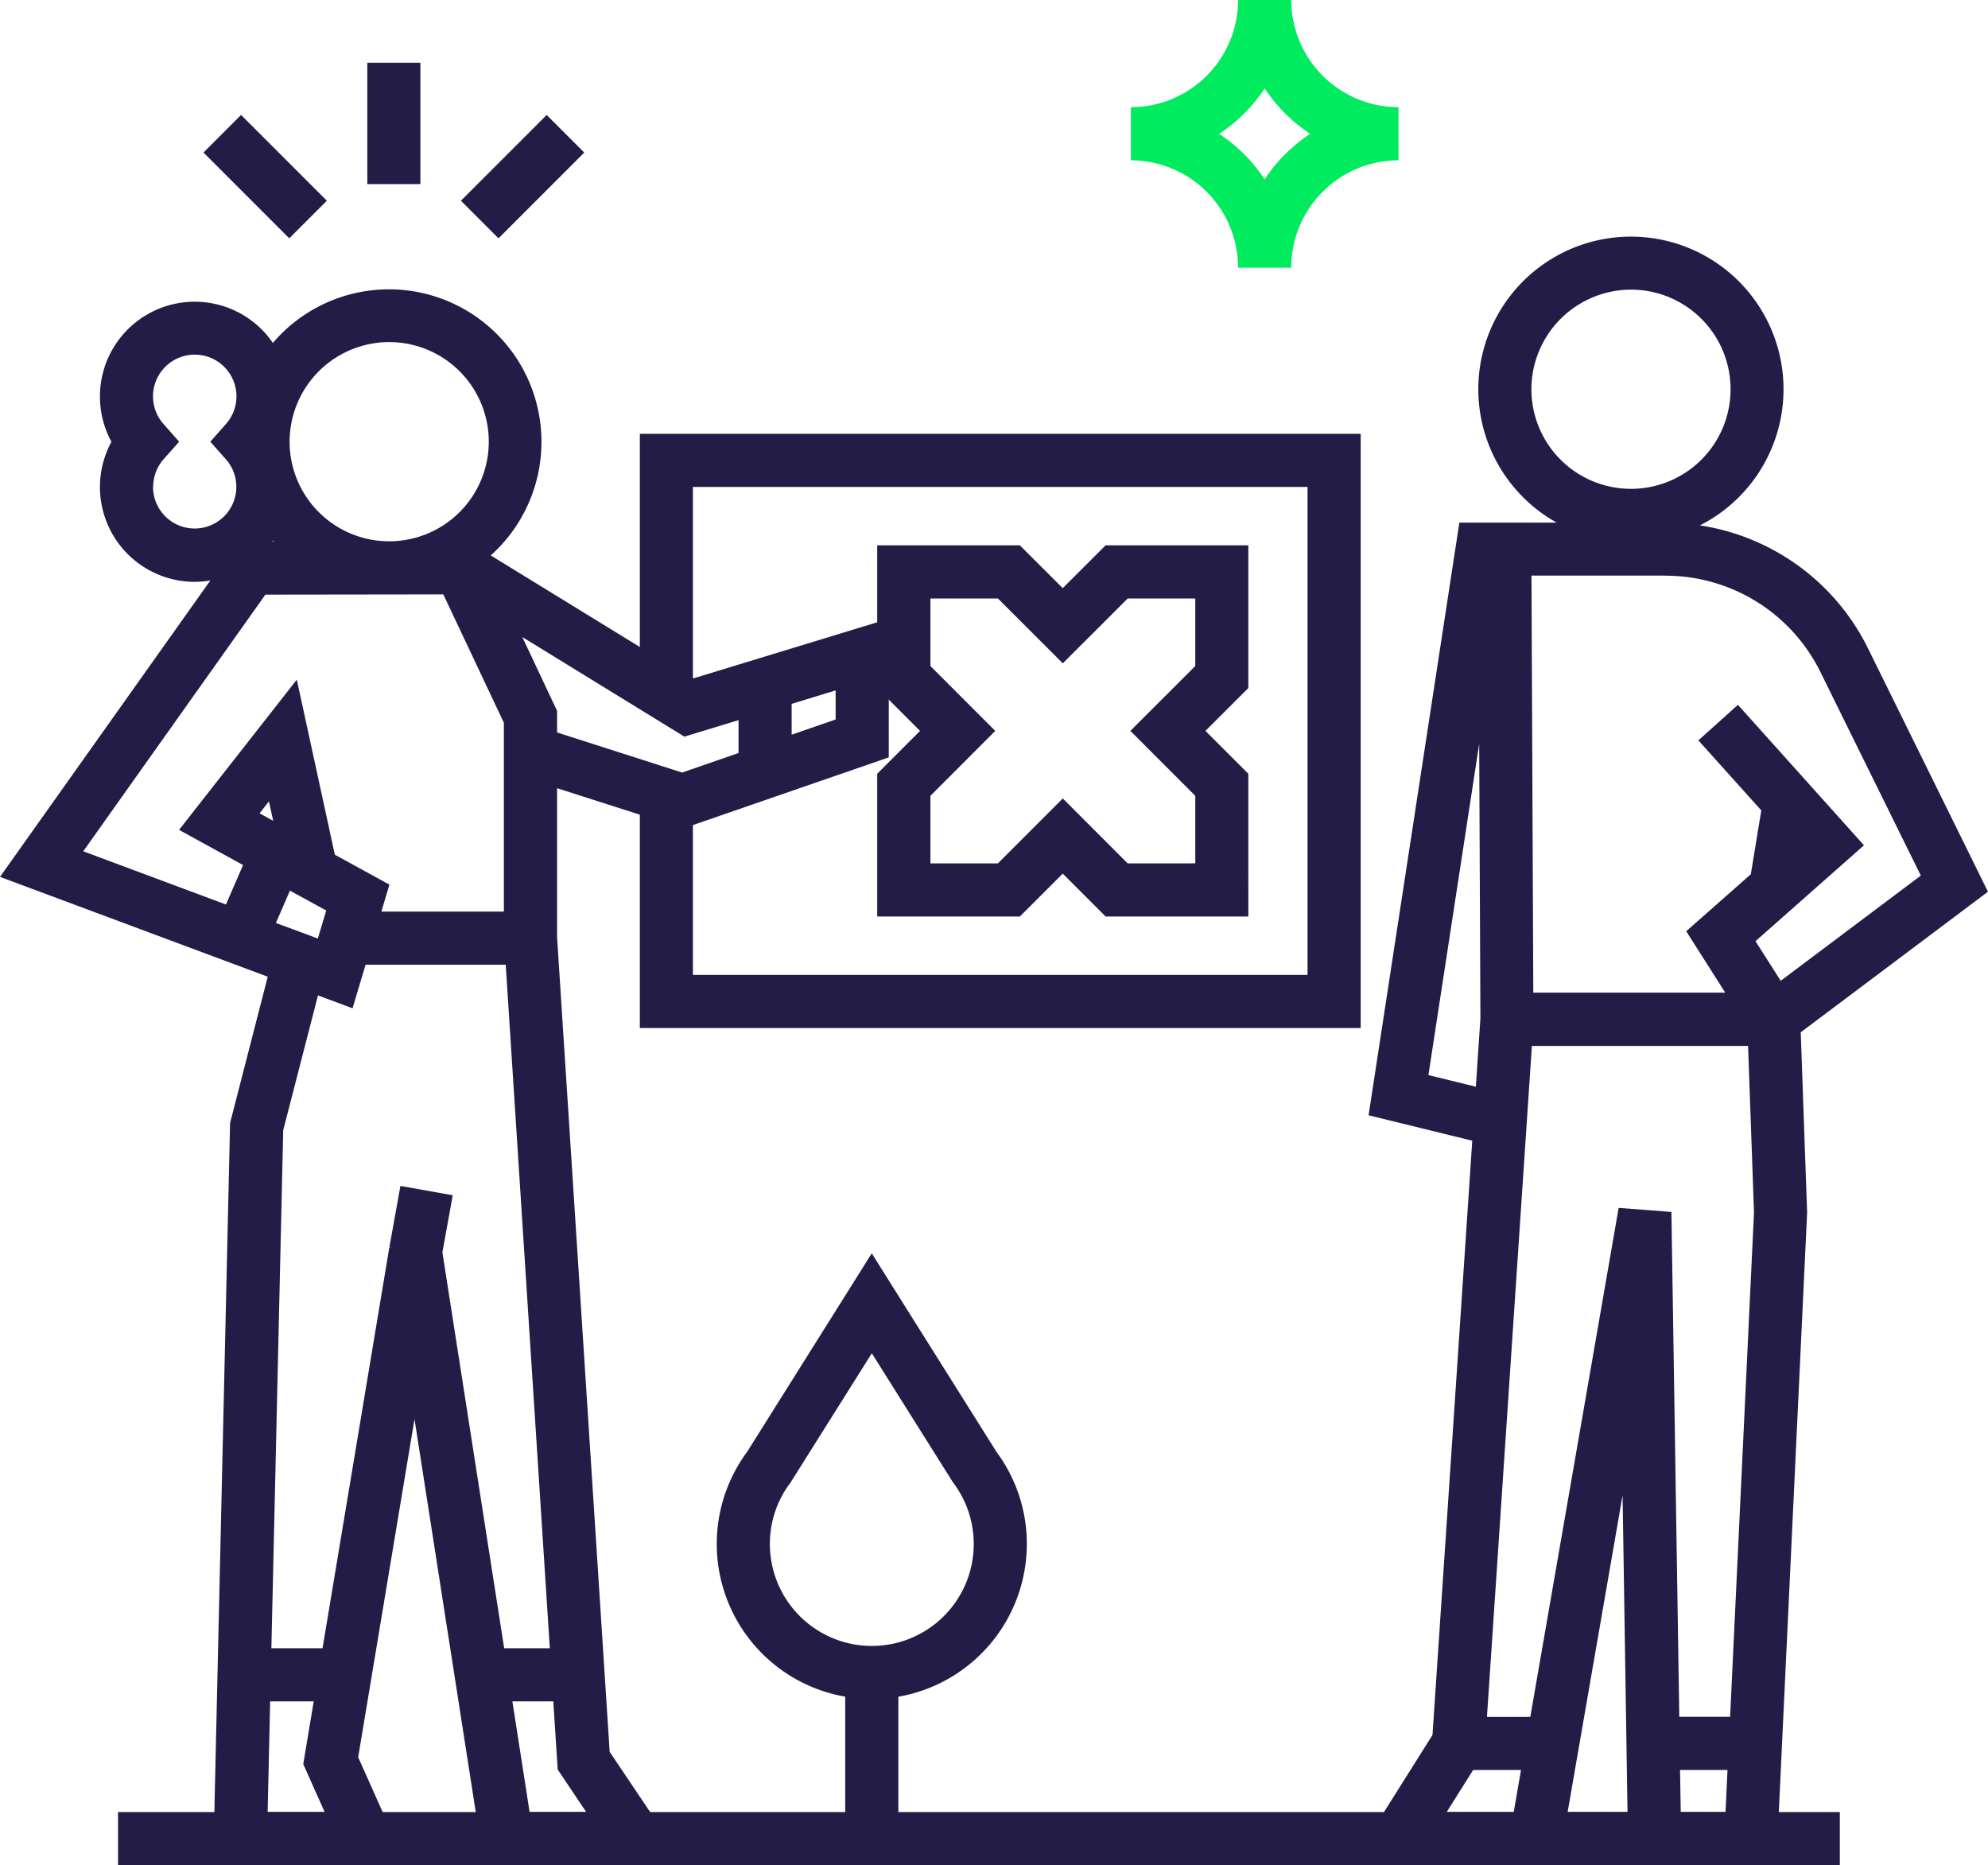 <svg xmlns="http://www.w3.org/2000/svg" width="127.758" height="119.855" viewBox="0 0 127.758 119.855"><g id="Type_04" data-name="Type=04" transform="translate(-29 -37)"><path id="Caminho_62190" data-name="Caminho 62190" d="M155.2,275.68H44.55v3.415H155.2Z" transform="translate(-7.964 -122.244)" fill="#221c46"></path><path id="Caminho_62191" data-name="Caminho 62191" d="M247.868,110.255l-.624-1.268s-3.971-8.059-7.054-14.308a14.462,14.462,0,0,0-10.83-7.961,9.807,9.807,0,1,0-9.2-.176H213.9l-5.834,38.08,6.664,1.634-2.556,38.187-5.273,8.371h27.367l1.981-41.939-.41-11.586,12.035-9.035ZM224.93,71.57a6.4,6.4,0,1,1-6.4,6.4A6.41,6.41,0,0,1,224.93,71.57Zm2.181,18.381a11.1,11.1,0,0,1,10.015,6.234c2.337,4.742,5.191,10.523,6.43,13.035l-9.005,6.761-1.62-2.546,6.971-6.161-8.1-9.025-2.542,2.283,4.044,4.5-.673,4.1-4.151,3.664,2.507,3.947H218.652l-.117-26.8h8.576Zm-15.2,32.09,3.264-21.289.078,17.645-.293,4.39-3.044-.746Zm2.873,44.651h3.078l-.468,2.7h-4.308l1.7-2.7Zm6.074,2.7,3.532-20.352.317,20.352h-3.849Zm7.269,0-.044-2.7h3.049l-.127,2.7Zm3.171-6.117h-3.264l-.507-32.441-3.39-.263-5.678,32.709h-2.786l2.888-43.115h13.893l.381,10.688L231.3,163.282Z" transform="translate(-91.115 -15.959)" fill="#221c46"></path><path id="Caminho_62192" data-name="Caminho 62192" d="M159.615,132.322H113.29V117.858H116.7v11.049H156.2V97.555H116.7v13.064H113.29V94.14h46.325Z" transform="translate(-43.171 -29.265)" fill="#221c46"></path><path id="Caminho_62193" data-name="Caminho 62193" d="M168.41,132.68h-9.171l-2.756-2.756-2.756,2.756H144.56v-9.171l2.751-2.756L144.56,118V108.83h9.166l2.756,2.751,2.756-2.751h9.171V118l-2.756,2.751,2.756,2.756Zm-7.757-3.415H165v-4.342l-4.171-4.171L165,116.587v-4.342h-4.342l-4.171,4.166-4.171-4.166h-4.337v4.342l4.166,4.166-4.166,4.171v4.342h4.337l4.171-4.171Z" transform="translate(-59.186 -36.789)" fill="#221c46"></path><path id="Caminho_62194" data-name="Caminho 62194" d="M72.876,109.739l13.24-4.576V96.256l-12.664,3.864L60.538,92.187a9.8,9.8,0,1,0-14-13.654,6.091,6.091,0,0,0-10.376,6.352,6.092,6.092,0,0,0,5.356,9,6.208,6.208,0,0,0,1-.088L29,112.842l17.206,6.415-2.42,9.4-1.088,47.7h12.42l-3.1-6.947,3.62-21.728,4.469,28.67H73.08l-4.9-7.288L64.8,116.715v-9.571l8.078,2.586Zm9.825-7.01-2.825.976v-1.981l2.825-.863v1.868Zm-6.239.039v2.117l-3.625,1.254L64.8,103.563v-1.39l-2.234-4.742,10.415,6.4,3.488-1.063ZM46.606,91.294h-.112s.034-.044.049-.068c.02.024.039.044.059.068Zm7.405-12.815a6.4,6.4,0,1,1-6.4,6.4A6.406,6.406,0,0,1,54.011,78.479Zm-15.167,9.3a2.681,2.681,0,0,1,.668-1.771l1-1.127-1-1.132a2.681,2.681,0,1,1,4.005,0l-1,1.132,1,1.127a2.677,2.677,0,1,1-4.683,1.771Zm7.215,6.927,11.43-.015,3.893,8.249v12.132H53.509l.517-1.732-3.508-1.922-2.444-11.249-7.566,9.654,4.112,2.259-1.1,2.537-9.171-3.42,11.7-16.484Zm-.376,14.054.6-.771.273,1.249Zm4.283,6.244-.541,1.8-2.693-1,.9-2.078ZM46.2,172.933l.161-7.113h2.8l-.673,4.034,1.376,3.078Zm3.527-10.527H46.44l.761-33.285,2.234-8.664,2.22.829.839-2.8H61.5l2.834,43.92H61.4L57.431,136.97l.663-3.669-3.361-.6-.712,3.951.127.024h-.132l-4.288,25.733Zm13.308,10.527-1.107-7.113h2.629l.254,3.922.029.459,1.834,2.732Z" transform="translate(0 -19.498)" fill="#221c46"></path><path id="Caminho_62195" data-name="Caminho 62195" d="M58.224,52.14l-2.415,2.415,5.512,5.512,2.415-2.415Z" transform="translate(-13.731 -7.754)" fill="#221c46"></path><path id="Caminho_62196" data-name="Caminho 62196" d="M95.229,52.142l-5.512,5.512,2.415,2.415,5.512-5.512Z" transform="translate(-31.097 -7.755)" fill="#221c46"></path><path id="Caminho_62197" data-name="Caminho 62197" d="M80.8,45.26H77.39v7.8H80.8Z" transform="translate(-24.784 -4.23)" fill="#221c46"></path><path id="Caminho_62198" data-name="Caminho 62198" d="M188.283,54.2h-3.415A6.9,6.9,0,0,0,177.98,47.3V43.888A6.893,6.893,0,0,0,184.868,37h3.415a6.9,6.9,0,0,0,6.893,6.888V47.3A6.9,6.9,0,0,0,188.283,54.2Zm-4.63-8.6a10.354,10.354,0,0,1,2.922,2.922A10.354,10.354,0,0,1,189.5,45.6a10.291,10.291,0,0,1-2.922-2.922A10.291,10.291,0,0,1,183.653,45.6Z" transform="translate(-76.303)" fill="#00eb5e"></path><path id="Caminho_62199" data-name="Caminho 62199" d="M143.348,220.769a9.92,9.92,0,0,0-1.956-5.932l-8.01-12.747-8.005,12.747a9.957,9.957,0,0,0,6.3,15.737V239.7h3.415v-9.122A9.972,9.972,0,0,0,143.348,220.769Zm-9.966,6.547a6.554,6.554,0,0,1-6.547-6.547,6.472,6.472,0,0,1,1.317-3.937l5.234-8.322,5.156,8.2.078.117a6.549,6.549,0,0,1-5.234,10.488Z" transform="translate(-48.359 -84.554)" fill="#221c46"></path></g></svg>